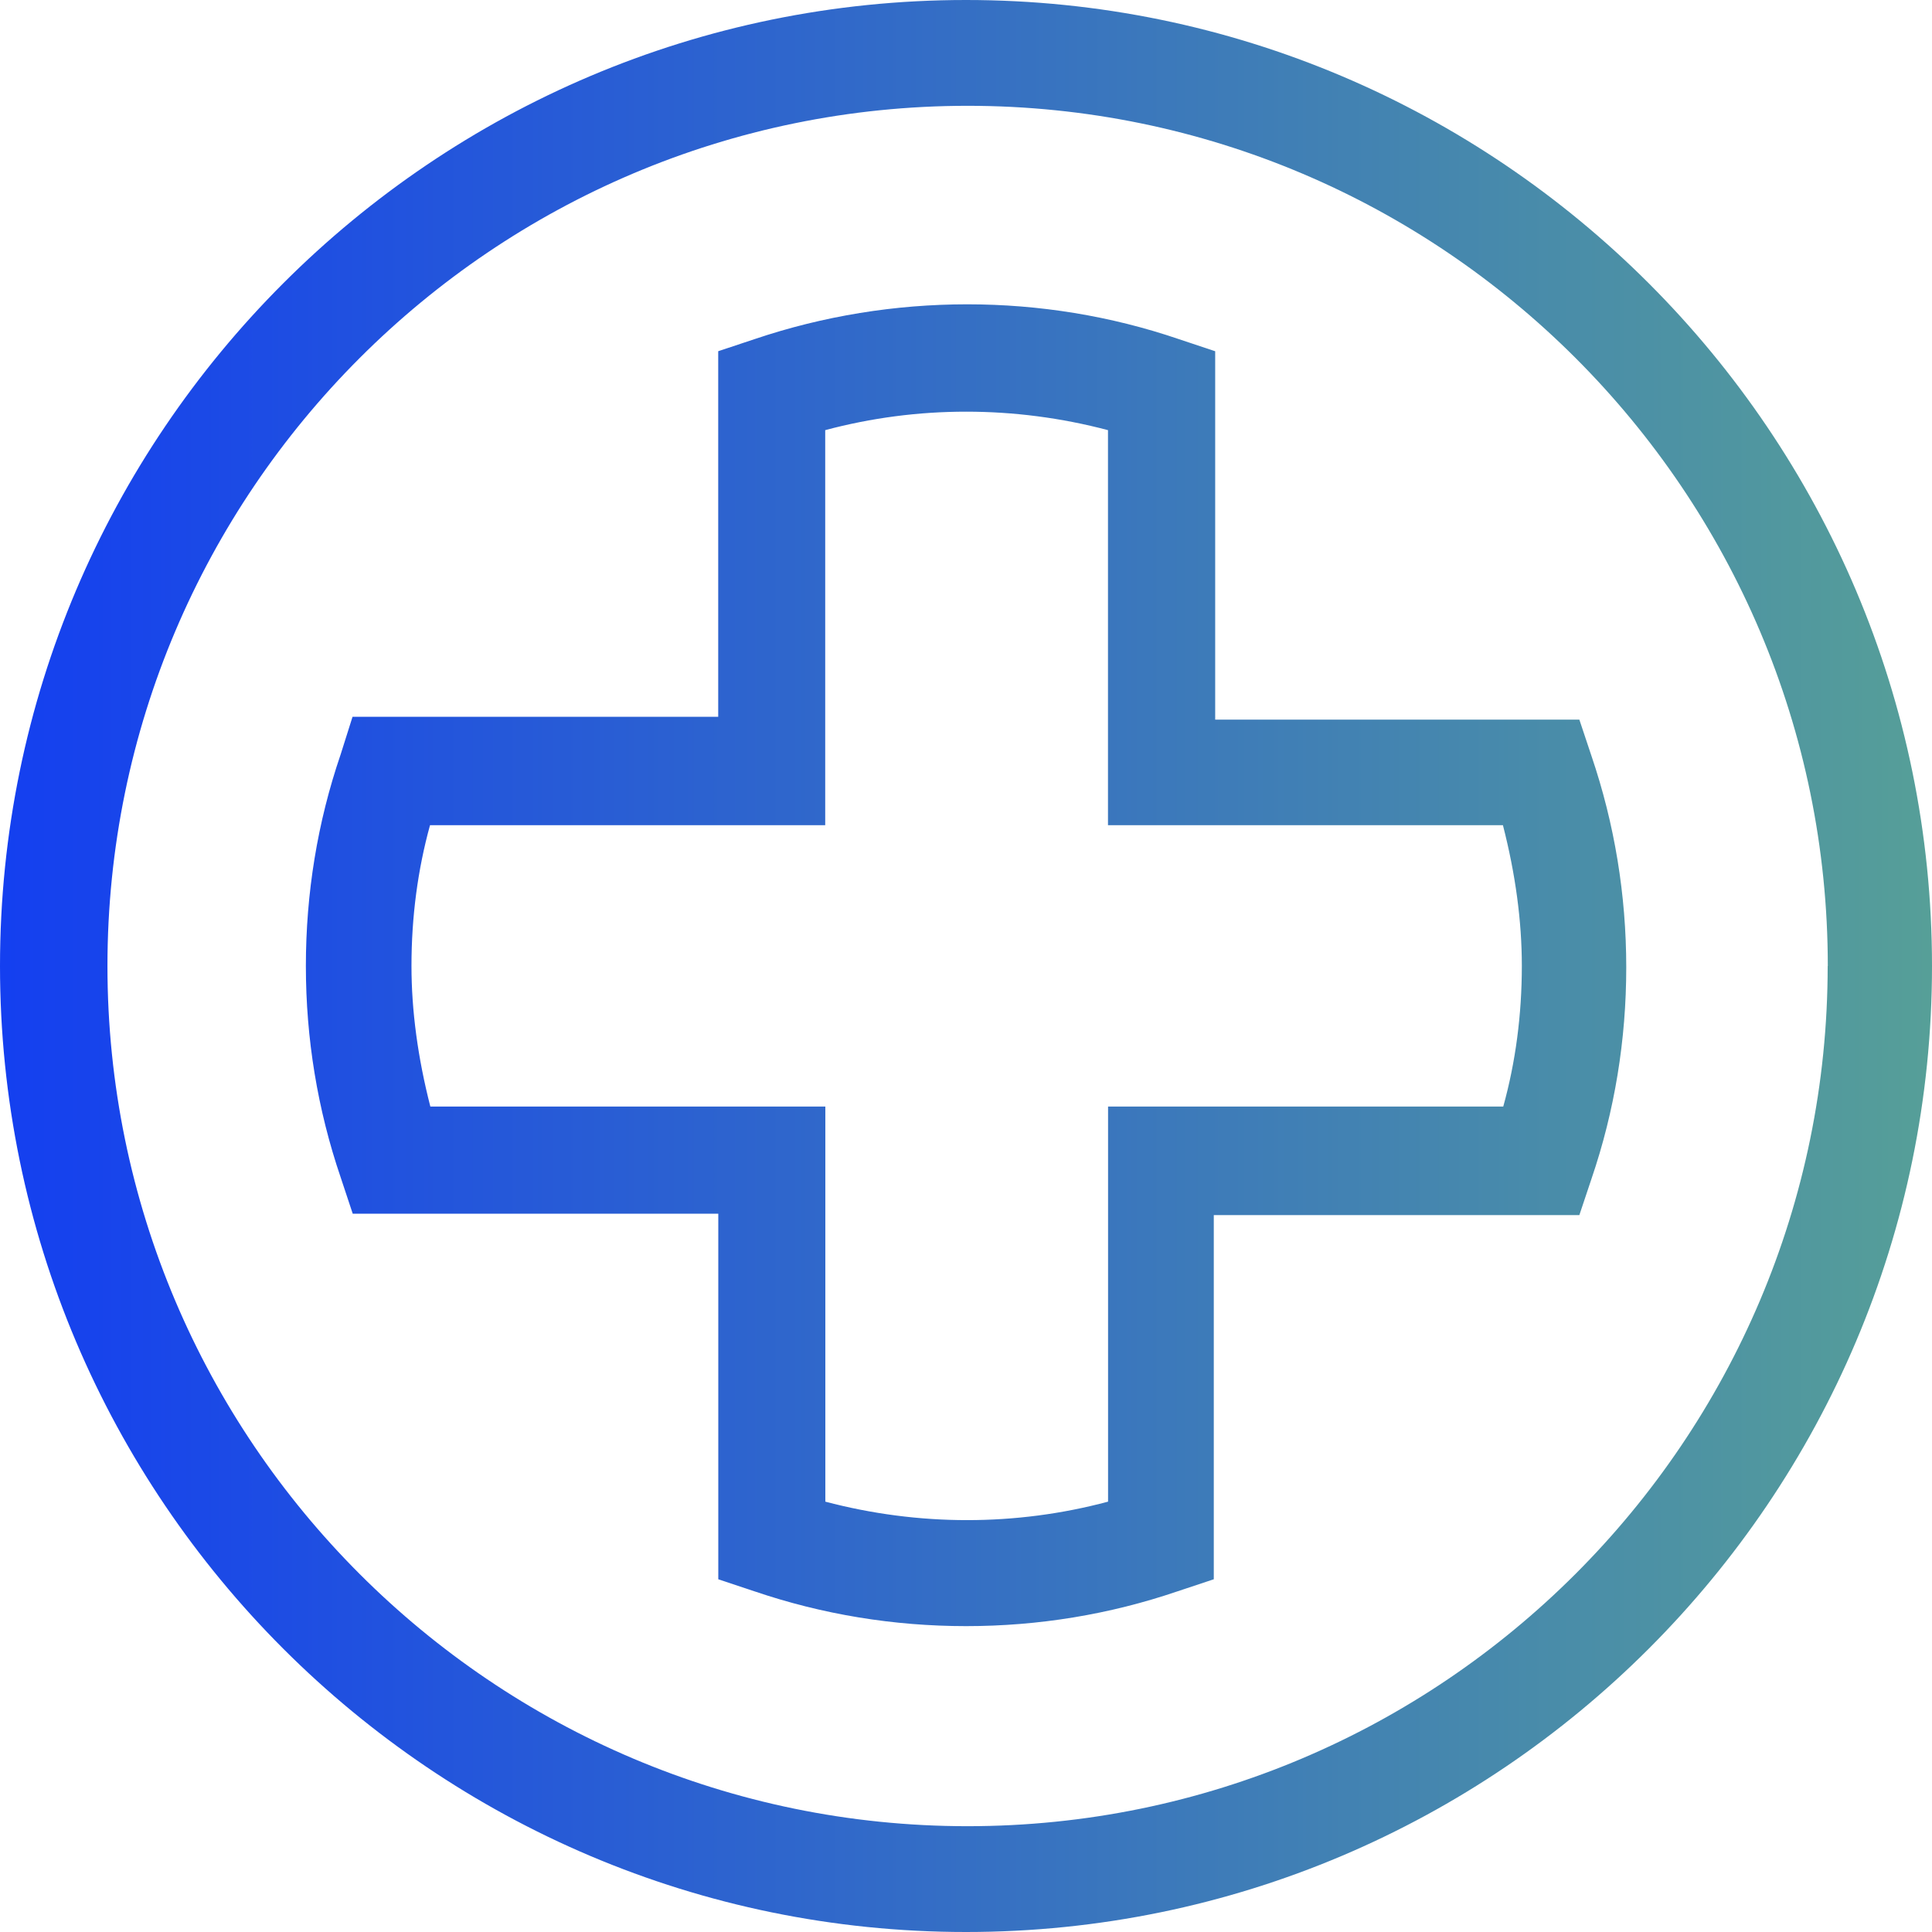 <svg xmlns="http://www.w3.org/2000/svg" width="47" height="47" viewBox="0 0 47 47" fill="none"><path d="M29.56 8.544L28.675 8.249C25.367 7.121 21.702 7.121 18.359 8.249L17.472 8.544V17.438H8.576L8.286 18.356C7.723 20.004 7.441 21.733 7.441 23.5C7.441 25.267 7.726 26.993 8.286 28.638L8.581 29.526H17.474V38.419L18.359 38.714C20.007 39.274 21.736 39.559 23.503 39.559C25.269 39.559 26.996 39.274 28.641 38.714L29.528 38.419V29.56H38.421L38.717 28.675C39.279 27.028 39.562 25.298 39.562 23.534C39.562 21.77 39.277 20.041 38.717 18.393L38.421 17.506H29.562V8.544H29.56ZM10.469 26.919C10.166 25.739 10.01 24.59 10.01 23.497C10.01 22.304 10.163 21.153 10.461 20.075H20.075V10.464C22.317 9.865 24.683 9.865 26.954 10.464V20.075H36.562C36.866 21.256 37.022 22.404 37.022 23.497C37.022 24.691 36.869 25.842 36.57 26.919H26.956V36.531C24.715 37.13 22.349 37.13 20.078 36.531V26.919H10.469ZM23.5 0C10.543 0 0 10.543 0 23.5C0 36.457 10.543 47 23.5 47C36.457 47 47 36.457 47 23.5C47 10.543 36.457 0 23.5 0ZM44.462 23.5C44.462 35.039 35.076 44.426 23.537 44.426C11.998 44.426 2.614 35.039 2.614 23.5C2.614 11.961 12.001 2.574 23.54 2.574C35.078 2.574 44.465 11.961 44.465 23.5H44.462Z" fill="url(#paint0_linear_2218_4433)"></path><defs><linearGradient id="paint0_linear_2218_4433" x1="0" y1="47" x2="47" y2="47" gradientUnits="userSpaceOnUse"><stop stop-color="#143FF0"></stop><stop offset="1" stop-color="#569F98"></stop></linearGradient></defs></svg>